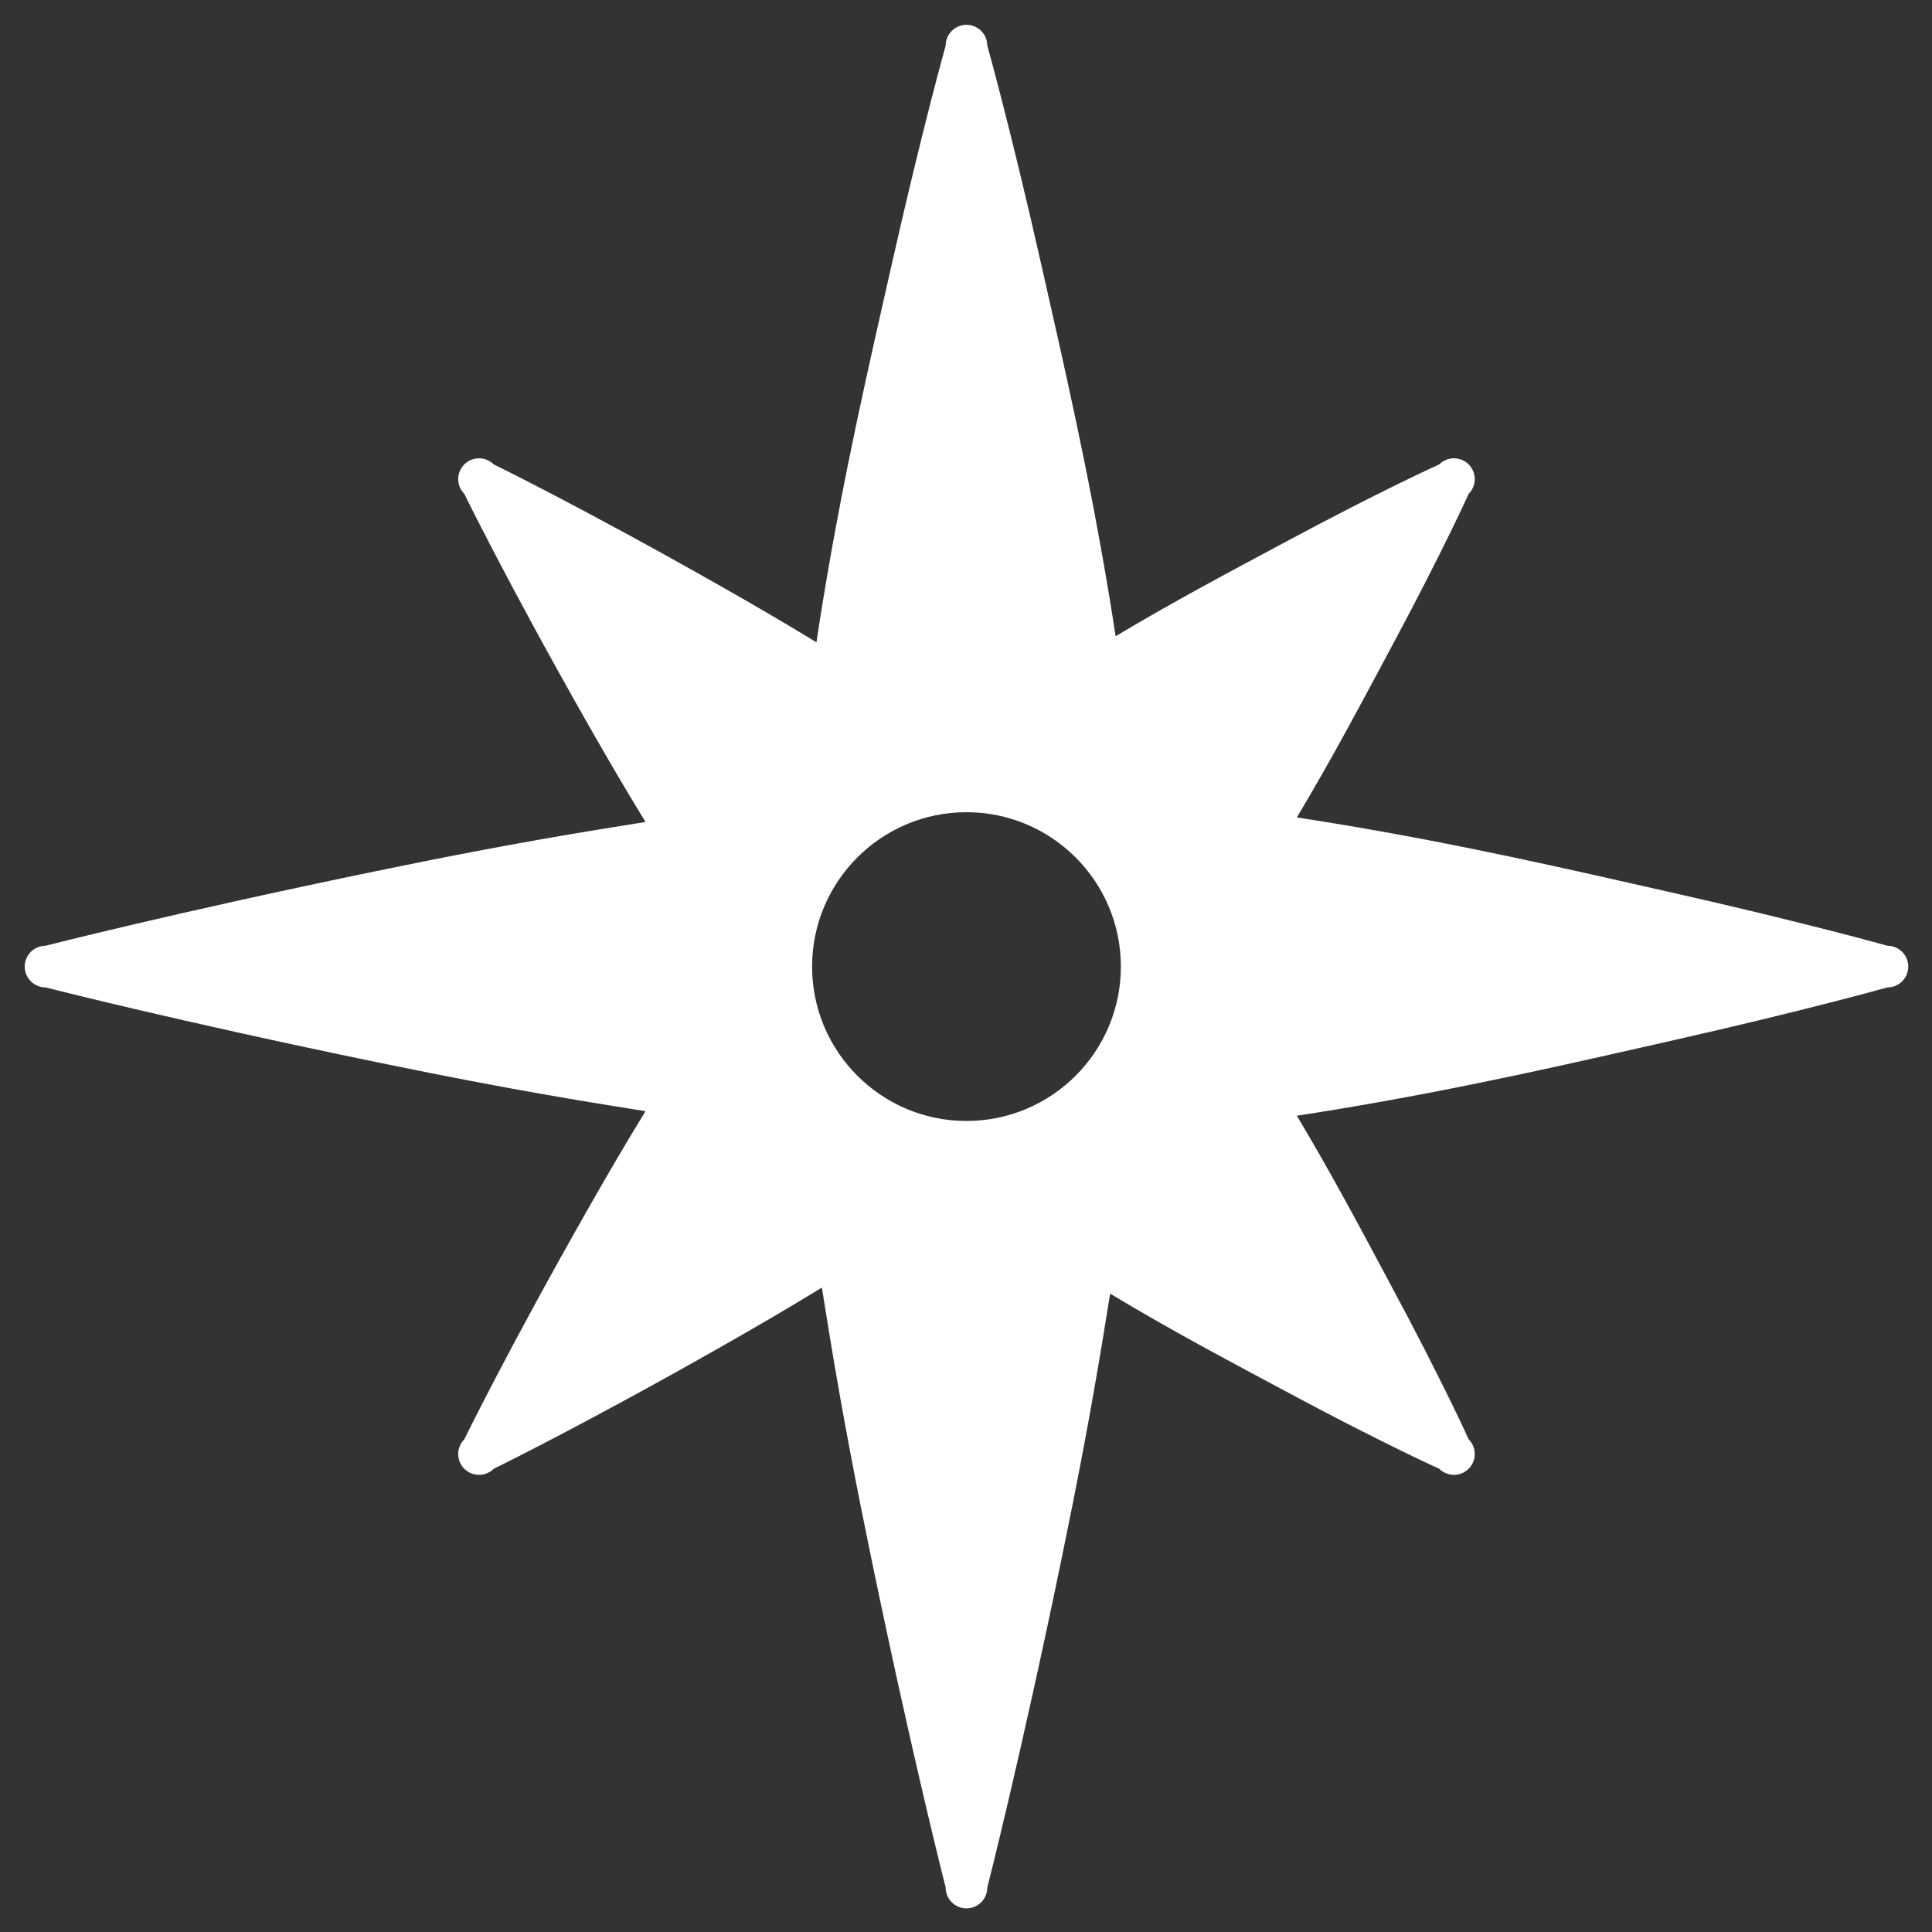 <?xml version="1.0" encoding="UTF-8" standalone="no"?>
<!DOCTYPE svg PUBLIC "-//W3C//DTD SVG 1.1//EN" "http://www.w3.org/Graphics/SVG/1.1/DTD/svg11.dtd">
<svg width="100%" height="100%" viewBox="0 0 1000 1000" version="1.1" xmlns="http://www.w3.org/2000/svg" xmlns:xlink="http://www.w3.org/1999/xlink" xml:space="preserve" xmlns:serif="http://www.serif.com/" style="fill-rule:evenodd;clip-rule:evenodd;stroke-linejoin:round;stroke-miterlimit:2;">
    <rect x="0" y="0" width="1000" height="1000" fill="#333333" stroke="none"/>
    <g transform="matrix(1.843,0,0,1.843,-421.25,-611.03)">
        <path d="M457.861,511.923C448.694,506.33 440.028,501.302 431.38,496.388C392.154,474.104 367.232,461.967 367.232,461.967C364.951,459.686 361.247,459.686 358.965,461.967C356.684,464.248 356.684,467.952 358.965,470.233C358.965,470.233 371.102,495.155 393.387,534.381C398.571,543.507 403.884,552.652 409.856,562.389C405.393,563.096 400.957,563.815 396.54,564.538C373.885,568.243 353.649,572.18 334.465,576.136C277.6,587.863 241.35,597.156 241.35,597.156C238.124,597.156 235.505,599.775 235.505,603.001C235.505,606.227 238.124,608.847 241.35,608.847C241.35,608.847 277.6,618.14 334.464,629.866C353.648,633.823 373.885,637.759 396.54,641.465C400.957,642.188 405.393,642.907 409.856,643.614C403.884,653.35 398.572,662.496 393.387,671.622C371.102,710.848 358.965,735.77 358.965,735.77C356.684,738.051 356.684,741.755 358.965,744.036C361.247,746.317 364.951,746.317 367.232,744.036C367.232,744.036 392.153,731.899 431.379,709.615C440.506,704.43 449.651,699.118 459.388,693.146C460.094,697.608 460.814,702.045 461.536,706.461C465.242,729.117 469.179,749.353 473.135,768.537C484.862,825.401 494.155,861.651 494.155,861.651C494.155,864.877 496.774,867.496 500,867.496C503.226,867.496 505.845,864.877 505.845,861.651C505.845,861.651 515.138,825.401 526.865,768.537C530.821,749.353 534.758,729.117 538.464,706.461C539.094,702.61 539.722,698.743 540.34,694.857C558.395,705.712 574.498,714.15 589.098,721.993C616.796,736.874 632.768,744.036 632.768,744.036C635.049,746.317 638.753,746.317 641.035,744.036C643.316,741.755 643.316,738.051 641.035,735.77C641.035,735.77 633.873,719.797 618.992,692.099C611.373,677.917 603.192,662.315 592.78,644.884C596.359,644.341 599.919,643.776 603.46,643.192C639.639,637.223 670.368,630.046 696.573,624.14C735.79,615.301 758.65,608.847 758.65,608.847C761.876,608.847 764.495,606.227 764.495,603.001C764.495,599.775 761.876,597.156 758.65,597.156C758.65,597.156 735.79,590.702 696.574,581.863C670.368,575.956 639.639,568.78 603.46,562.811C599.919,562.227 596.359,561.662 592.78,561.119C603.191,543.688 611.372,528.086 618.992,513.904C633.873,486.206 641.035,470.233 641.035,470.233C643.316,467.952 643.316,464.248 641.035,461.967C638.753,459.686 635.049,459.686 632.768,461.967C632.768,461.967 616.796,469.128 589.098,484.009C574.915,491.629 559.313,499.81 541.882,510.222C541.339,506.642 540.774,503.082 540.19,499.542C534.222,463.362 527.045,432.634 521.138,406.428C512.299,367.212 505.845,344.352 505.845,344.352C505.845,341.126 503.226,338.507 500,338.507C496.774,338.507 494.155,341.126 494.155,344.352C494.155,344.352 487.701,367.212 478.862,406.428C472.955,432.633 465.778,463.362 459.81,499.542C459.133,503.641 458.483,507.767 457.861,511.923ZM500,559.643C523.93,559.643 543.359,579.071 543.359,603.001C543.359,626.932 523.93,646.36 500,646.36C476.07,646.36 456.641,626.932 456.641,603.001C456.641,579.071 476.07,559.643 500,559.643Z" style="fill:white;"/>
    </g>
</svg>
